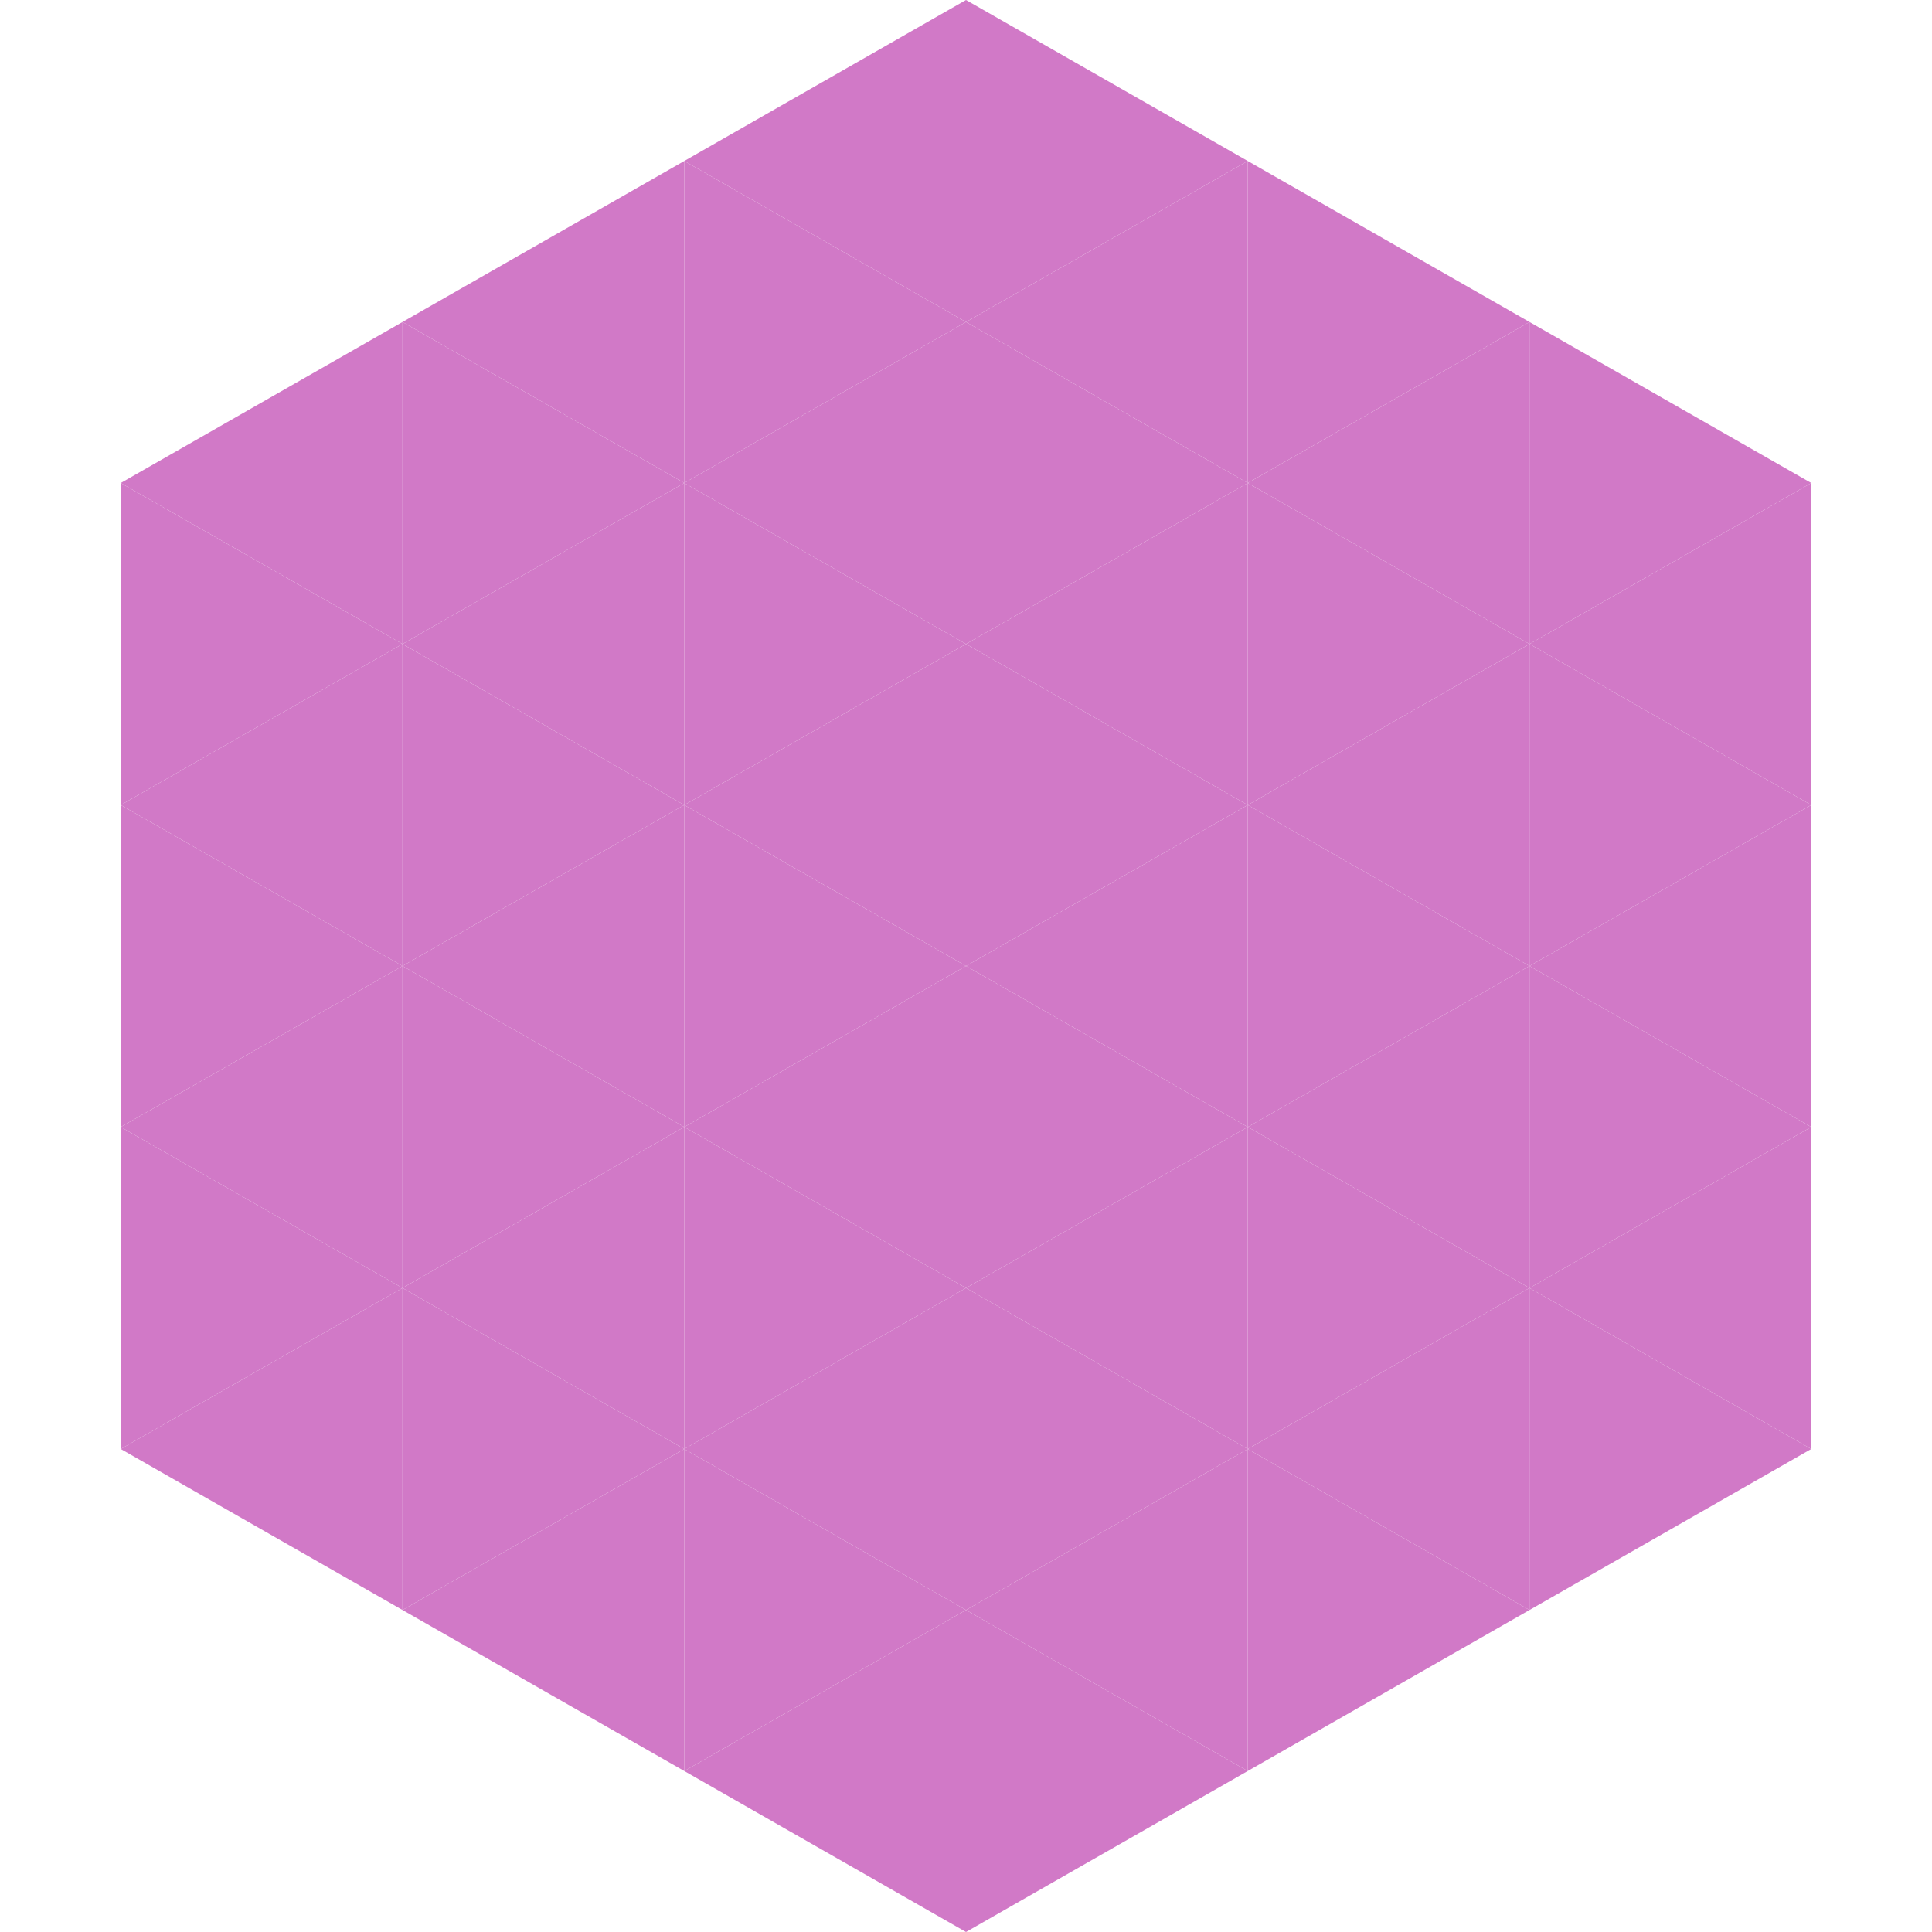 <?xml version="1.0"?>
<!-- Generated by SVGo -->
<svg width="240" height="240"
     xmlns="http://www.w3.org/2000/svg"
     xmlns:xlink="http://www.w3.org/1999/xlink">
<polygon points="50,40 15,60 50,80" style="fill:rgb(209,121,199)" />
<polygon points="190,40 225,60 190,80" style="fill:rgb(209,121,199)" />
<polygon points="15,60 50,80 15,100" style="fill:rgb(209,121,199)" />
<polygon points="225,60 190,80 225,100" style="fill:rgb(209,121,199)" />
<polygon points="50,80 15,100 50,120" style="fill:rgb(209,121,199)" />
<polygon points="190,80 225,100 190,120" style="fill:rgb(209,121,199)" />
<polygon points="15,100 50,120 15,140" style="fill:rgb(209,121,199)" />
<polygon points="225,100 190,120 225,140" style="fill:rgb(209,121,199)" />
<polygon points="50,120 15,140 50,160" style="fill:rgb(209,121,199)" />
<polygon points="190,120 225,140 190,160" style="fill:rgb(209,121,199)" />
<polygon points="15,140 50,160 15,180" style="fill:rgb(209,121,199)" />
<polygon points="225,140 190,160 225,180" style="fill:rgb(209,121,199)" />
<polygon points="50,160 15,180 50,200" style="fill:rgb(209,121,199)" />
<polygon points="190,160 225,180 190,200" style="fill:rgb(209,121,199)" />
<polygon points="15,180 50,200 15,220" style="fill:rgb(255,255,255); fill-opacity:0" />
<polygon points="225,180 190,200 225,220" style="fill:rgb(255,255,255); fill-opacity:0" />
<polygon points="50,0 85,20 50,40" style="fill:rgb(255,255,255); fill-opacity:0" />
<polygon points="190,0 155,20 190,40" style="fill:rgb(255,255,255); fill-opacity:0" />
<polygon points="85,20 50,40 85,60" style="fill:rgb(209,121,199)" />
<polygon points="155,20 190,40 155,60" style="fill:rgb(209,121,199)" />
<polygon points="50,40 85,60 50,80" style="fill:rgb(209,121,199)" />
<polygon points="190,40 155,60 190,80" style="fill:rgb(209,121,199)" />
<polygon points="85,60 50,80 85,100" style="fill:rgb(209,121,199)" />
<polygon points="155,60 190,80 155,100" style="fill:rgb(209,121,199)" />
<polygon points="50,80 85,100 50,120" style="fill:rgb(209,121,199)" />
<polygon points="190,80 155,100 190,120" style="fill:rgb(209,121,199)" />
<polygon points="85,100 50,120 85,140" style="fill:rgb(209,121,199)" />
<polygon points="155,100 190,120 155,140" style="fill:rgb(209,121,199)" />
<polygon points="50,120 85,140 50,160" style="fill:rgb(209,121,199)" />
<polygon points="190,120 155,140 190,160" style="fill:rgb(209,121,199)" />
<polygon points="85,140 50,160 85,180" style="fill:rgb(209,121,199)" />
<polygon points="155,140 190,160 155,180" style="fill:rgb(209,121,199)" />
<polygon points="50,160 85,180 50,200" style="fill:rgb(209,121,199)" />
<polygon points="190,160 155,180 190,200" style="fill:rgb(209,121,199)" />
<polygon points="85,180 50,200 85,220" style="fill:rgb(209,121,199)" />
<polygon points="155,180 190,200 155,220" style="fill:rgb(209,121,199)" />
<polygon points="120,0 85,20 120,40" style="fill:rgb(209,121,199)" />
<polygon points="120,0 155,20 120,40" style="fill:rgb(209,121,199)" />
<polygon points="85,20 120,40 85,60" style="fill:rgb(209,121,199)" />
<polygon points="155,20 120,40 155,60" style="fill:rgb(209,121,199)" />
<polygon points="120,40 85,60 120,80" style="fill:rgb(209,121,199)" />
<polygon points="120,40 155,60 120,80" style="fill:rgb(209,121,199)" />
<polygon points="85,60 120,80 85,100" style="fill:rgb(209,121,199)" />
<polygon points="155,60 120,80 155,100" style="fill:rgb(209,121,199)" />
<polygon points="120,80 85,100 120,120" style="fill:rgb(209,121,199)" />
<polygon points="120,80 155,100 120,120" style="fill:rgb(209,121,199)" />
<polygon points="85,100 120,120 85,140" style="fill:rgb(209,121,199)" />
<polygon points="155,100 120,120 155,140" style="fill:rgb(209,121,199)" />
<polygon points="120,120 85,140 120,160" style="fill:rgb(209,121,199)" />
<polygon points="120,120 155,140 120,160" style="fill:rgb(209,121,199)" />
<polygon points="85,140 120,160 85,180" style="fill:rgb(209,121,199)" />
<polygon points="155,140 120,160 155,180" style="fill:rgb(209,121,199)" />
<polygon points="120,160 85,180 120,200" style="fill:rgb(209,121,199)" />
<polygon points="120,160 155,180 120,200" style="fill:rgb(209,121,199)" />
<polygon points="85,180 120,200 85,220" style="fill:rgb(209,121,199)" />
<polygon points="155,180 120,200 155,220" style="fill:rgb(209,121,199)" />
<polygon points="120,200 85,220 120,240" style="fill:rgb(209,121,199)" />
<polygon points="120,200 155,220 120,240" style="fill:rgb(209,121,199)" />
<polygon points="85,220 120,240 85,260" style="fill:rgb(255,255,255); fill-opacity:0" />
<polygon points="155,220 120,240 155,260" style="fill:rgb(255,255,255); fill-opacity:0" />
</svg>
